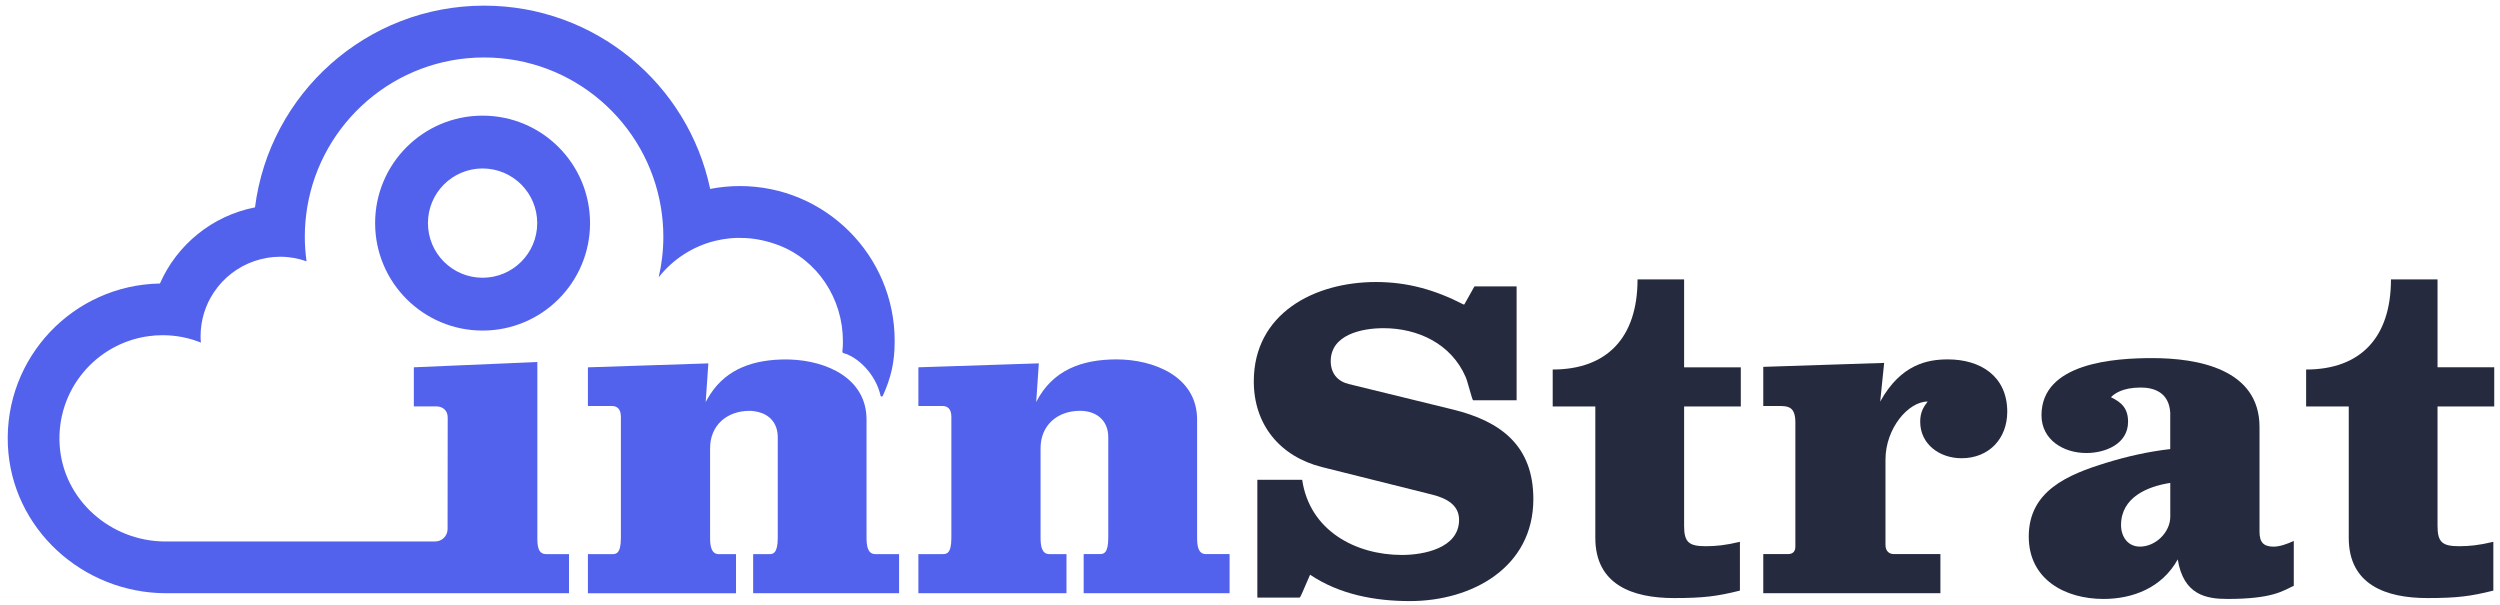 <?xml version="1.0" encoding="utf-8"?>
<!-- Generator: Adobe Illustrator 25.0.0, SVG Export Plug-In . SVG Version: 6.00 Build 0)  -->
<svg version="1.1" id="Layer_1" xmlns="http://www.w3.org/2000/svg" xmlns:xlink="http://www.w3.org/1999/xlink" x="0px" y="0px"
	 viewBox="0 0 620 150" style="enable-background:new 0 0 620 150;" xml:space="preserve">
<style type="text/css">
	.st0{fill:none;}
	.st1{fill:#5262ED;}
	.st2{fill:#252A3F;}
</style>
<g>
	
		<ellipse transform="matrix(0.987 -0.16 0.16 0.987 -7.317 19.885)" class="st0" cx="119.68" cy="55.33" rx="13.55" ry="13.55"/>
	<path class="st1" d="M119.68,28.68c-14.72,0-26.65,11.93-26.65,26.65c0,14.72,11.93,26.65,26.65,26.65
		c14.72,0,26.65-11.93,26.65-26.65C146.33,40.61,134.4,28.68,119.68,28.68z M119.68,68.88c-7.49,0-13.55-6.07-13.55-13.55
		c0-7.49,6.07-13.55,13.55-13.55c7.49,0,13.55,6.07,13.55,13.55C133.23,62.81,127.17,68.88,119.68,68.88z"/>
	<path class="st1" d="M296.88,133.27v-29.21c0-10.79-10.9-14.93-19.95-14.93c-8.61,0-15.91,2.62-19.95,10.57l0.65-9.59l-29.87,0.98
		v9.59h5.89c1.31,0,2.29,0.65,2.29,2.73v29.98c0,3.92-1.2,4.03-2.18,4.03h-6v9.7h36.73v-9.7h-4.25c-1.96,0-2.18-2.18-2.18-4.14
		v-22.13c0-5.67,4.14-9.27,9.81-9.27c3.81,0,6.98,2.18,6.98,6.54v24.96c0,3.92-1.2,4.03-2.07,4.03h-4.03v9.7h36.19v-9.7h-5.89
		C297.09,137.42,296.88,135.24,296.88,133.27z"/>
	<path class="st2" d="M360.32,101.56l-25.83-6.32c-2.72-0.65-4.47-2.62-4.47-5.67c0-6.54,7.63-8.18,13.08-8.18
		c8.5,0,16.78,3.82,20.38,12.1c0.43,0.87,1.63,5.78,1.85,5.78h10.79V71.03h-10.46l-2.51,4.47h-0.22c-6.98-3.6-13.84-5.56-21.69-5.56
		c-15.37,0-30.3,7.85-30.3,24.64c0,10.79,6.54,18.64,16.9,21.25l27.47,6.87c3.38,0.87,6.54,2.51,6.54,6.21
		c0,7.08-8.83,8.72-14.17,8.72c-11.45,0-22.89-6-24.74-18.64h-11.12v29.21h10.46c0.22,0,0.44-0.65,2.62-5.67
		c7.3,4.91,16.13,6.54,24.74,6.54c15.48,0,30.63-8.39,30.63-25.29C380.27,110.6,372.31,104.5,360.32,101.56z"/>
	<path class="st2" d="M417.66,69.29h-11.55c0,14.5-7.63,22.35-21.04,22.35v9.16h10.57v32.59c0,11.66,9.26,14.93,19.51,14.93
		c7.41,0,10.68-0.44,16.35-1.85v-12.1c-3.6,0.87-6,1.09-8.5,1.09c-4.14,0-5.34-0.98-5.34-5.01v-29.65h14.06v-9.7h-14.06V69.29z"/>
	<path class="st2" d="M483.07,89.13c-5.01,0-11.66,1.2-16.78,10.46l0.98-9.59l-29.98,0.98v9.7h3.38c2.73,0,4.58,0,4.58,4.14v30.74
		c0,1.53-0.98,1.85-1.85,1.85h-6.11v9.7h43.93v-9.7h-11.55c-1.09,0-2.07-0.66-2.07-2.29v-21.15c0-7.74,5.67-14.39,10.46-14.39
		c-1.09,1.42-1.85,2.72-1.85,5.01c0,5.56,4.8,9.05,10.25,9.05c6.76,0,11.34-4.8,11.34-11.55C497.79,93.27,491.14,89.13,483.07,89.13
		z"/>
	<path class="st2" d="M560.36,131.86v-25.94c0-14.5-15.48-17.11-26.6-17.11c-9.16,0-27.47,1.09-27.47,14.17
		c0,6.1,5.45,9.37,11.12,9.37c4.79,0,10.35-2.29,10.35-7.74c0-3.27-1.53-4.8-4.25-6.1c0.87-0.87,2.83-2.4,7.41-2.4
		c3.27,0,6.98,1.2,7.3,6.21v9.05c-5.67,0.66-10.79,1.85-15.8,3.38c-9.59,2.94-19.29,6.98-19.29,18.31
		c0,10.68,9.05,15.48,18.53,15.48c7.2,0,14.5-2.72,18.42-9.81c1.42,8.83,7.08,9.81,12.32,9.81c11.34,0,13.84-2.07,16.46-3.27v-11.12
		c-1.63,0.76-3.49,1.42-5.01,1.42C561.34,135.56,560.36,134.47,560.36,131.86z M538.23,128.15c0,3.82-3.6,7.41-7.52,7.41
		c-3.05,0-4.69-2.51-4.69-5.34c0-6.87,6.54-9.59,12.21-10.46V128.15z"/>
	<path class="st2" d="M618.57,100.79v-9.7h-14.06v-21.8h-11.55c0,14.5-7.63,22.35-21.04,22.35v9.16h10.57v32.59
		c0,11.66,9.26,14.93,19.51,14.93c7.41,0,10.68-0.44,16.35-1.85v-12.1c-3.6,0.87-6,1.09-8.5,1.09c-4.14,0-5.34-0.98-5.34-5.01
		v-29.65H618.57z"/>
	<path class="st1" d="M218.38,98.14c0.06,0.26,0.43,0.28,0.55,0.03c1.99-4.37,2.95-8.2,2.95-13.62c0-21.21-17.2-38.41-38.41-38.41
		c-2.51,0-4.97,0.25-7.35,0.71c-5.45-25.96-28.48-45.45-56.06-45.45c-29.18,0-53.25,21.82-56.82,50.03
		c-10.59,2.06-19.35,9.25-23.58,18.88C18.21,70.68,1.05,88.61,1.95,110.34c0.86,20.72,18.54,36.78,39.28,36.78h61.4v0h38.48v-9.7
		h-5.67c-2.07,0-2.18-2.18-2.18-4.14V89.78l-30.63,1.31v9.7h5.67c1.31,0,2.73,0.87,2.73,2.73c0,0-0.01,19.89-0.03,27.69
		c0,1.7-1.39,3.08-3.09,3.08l-10.39,0v0H68.96l-27.91,0c-13.58,0-25.34-10.27-26.25-23.82c-0.92-13.75,9.04-25.37,22.12-27.11
		c1.12-0.15,2.25-0.23,3.41-0.23c3.36,0,6.56,0.65,9.49,1.83c-0.04-0.51-0.08-1.02-0.08-1.54c0-4.05,1.22-7.81,3.31-10.94
		c2.38-3.57,5.9-6.31,10.04-7.73c2.01-0.69,4.16-1.08,6.4-1.08c2.29,0,4.48,0.41,6.53,1.13c-0.27-1.99-0.43-4.02-0.43-6.09
		c0-2.44,0.21-4.84,0.58-7.17c3.43-21.14,21.77-37.29,43.88-37.29c22.1,0,40.43,16.13,43.87,37.26c0.38,2.35,0.59,4.75,0.59,7.21
		c0,3.45-0.41,6.81-1.15,10.04c3.47-4.4,8.34-7.63,13.95-9.02c4.82-1.19,10.16-1.04,15.65,1.02c9.81,3.67,16.08,13.35,16.08,23.82
		c0,1.11-0.01,1.58-0.13,2.51c-0.03,0.21,0.08,0.44,0.29,0.49C212.7,88.5,217.2,92.77,218.38,98.14z"/>
	<path class="st1" d="M217.08,137.42c-1.96,0-2.18-2.18-2.18-4.14v-10.44v-10v-8.77c0-10.35-10.01-14.57-18.81-14.9
		c-0.38-0.01-0.76-0.03-1.13-0.03c-7.85,0-14.61,2.19-18.8,8.61c-0.4,0.62-0.79,1.26-1.15,1.96l0.66-9.59l-29.87,0.98v9.59h5.89
		c1.31,0,2.29,0.65,2.29,2.73v29.98c0,3.92-1.2,4.03-2.18,4.03h-6v9.7h36.73v-9.7h-4.25c-1.96,0-2.18-2.18-2.18-4.14v-21.23v-0.9
		c0-5.67,4.14-9.27,9.81-9.27c0.74,0,1.43,0.11,2.1,0.27c2.8,0.68,4.87,2.75,4.87,6.27v5.14v14.55v5.27c0,3.92-1.2,4.03-2.07,4.03
		h-4.03v9.7h36.19v-9.7H217.08z"/>
</g>
</svg>
